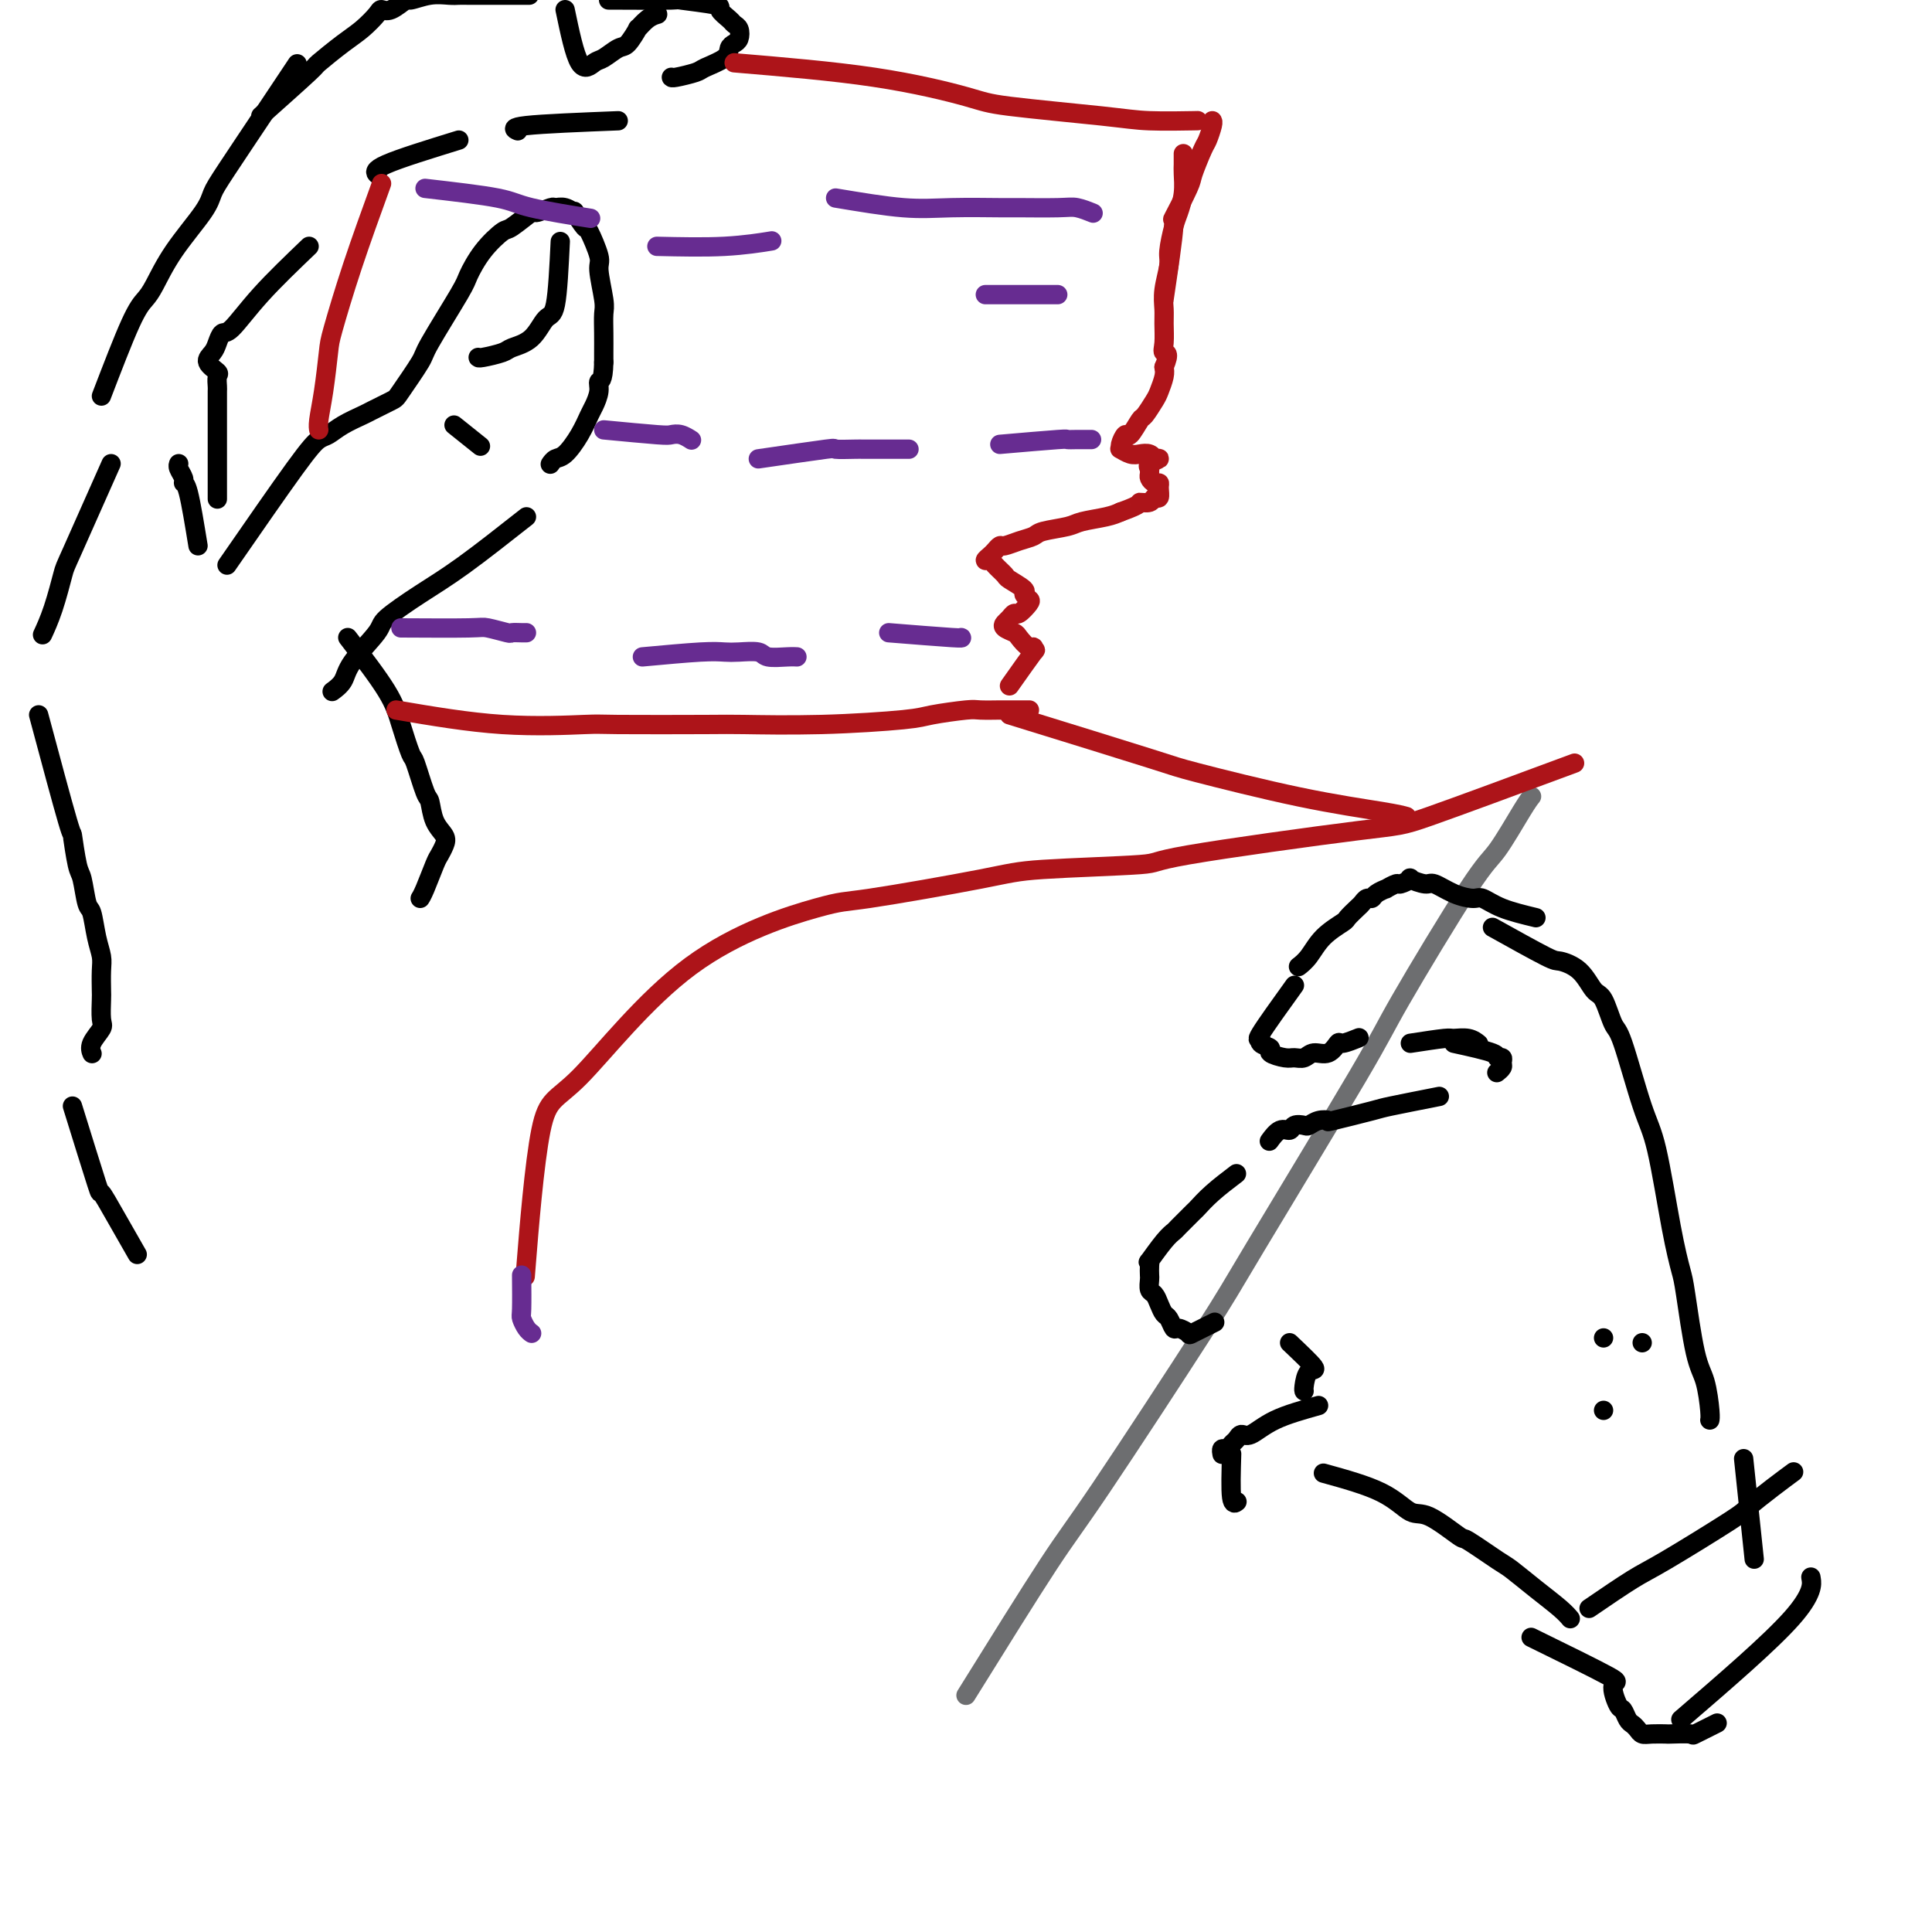 <svg viewBox='0 0 400 400' version='1.1' xmlns='http://www.w3.org/2000/svg' xmlns:xlink='http://www.w3.org/1999/xlink'><g fill='none' stroke='rgb(109,110,112)' stroke-width='4' stroke-linecap='round' stroke-linejoin='round'><path d='M200,351c6.530,-10.495 13.059,-20.989 17,-27c3.941,-6.011 5.293,-7.538 11,-16c5.707,-8.462 15.770,-23.857 21,-32c5.230,-8.143 5.629,-9.033 11,-18c5.371,-8.967 15.715,-26.009 21,-35c5.285,-8.991 5.511,-9.929 9,-16c3.489,-6.071 10.242,-17.273 14,-23c3.758,-5.727 4.523,-5.978 6,-8c1.477,-2.022 3.667,-5.814 5,-8c1.333,-2.186 1.809,-2.768 2,-3c0.191,-0.232 0.095,-0.116 0,0'/></g>
<g fill='none' stroke='rgb(173,20,25)' stroke-width='4' stroke-linecap='round' stroke-linejoin='round'><path d='M326,158c-12.001,4.446 -24.002,8.893 -30,11c-5.998,2.107 -5.994,1.875 -15,3c-9.006,1.125 -27.023,3.609 -35,5c-7.977,1.391 -5.915,1.691 -10,2c-4.085,0.309 -14.316,0.628 -20,1c-5.684,0.372 -6.820,0.798 -13,2c-6.180,1.202 -17.405,3.179 -23,4c-5.595,0.821 -5.559,0.484 -11,2c-5.441,1.516 -16.358,4.884 -26,12c-9.642,7.116 -18.007,17.980 -23,23c-4.993,5.020 -6.613,4.198 -8,11c-1.387,6.802 -2.539,21.229 -3,27c-0.461,5.771 -0.230,2.885 0,0'/></g>
<g fill='none' stroke='rgb(0,0,0)' stroke-width='4' stroke-linecap='round' stroke-linejoin='round'><path d='M47,117c5.395,-7.792 10.791,-15.583 14,-20c3.209,-4.417 4.233,-5.458 5,-6c0.767,-0.542 1.277,-0.583 2,-1c0.723,-0.417 1.658,-1.210 3,-2c1.342,-0.790 3.092,-1.578 4,-2c0.908,-0.422 0.973,-0.479 2,-1c1.027,-0.521 3.014,-1.505 4,-2c0.986,-0.495 0.970,-0.500 2,-2c1.030,-1.500 3.107,-4.494 4,-6c0.893,-1.506 0.604,-1.525 2,-4c1.396,-2.475 4.479,-7.406 6,-10c1.521,-2.594 1.480,-2.850 2,-4c0.520,-1.150 1.601,-3.193 3,-5c1.399,-1.807 3.118,-3.378 4,-4c0.882,-0.622 0.929,-0.296 2,-1c1.071,-0.704 3.168,-2.439 4,-3c0.832,-0.561 0.399,0.050 1,0c0.601,-0.050 2.236,-0.763 3,-1c0.764,-0.237 0.657,0.001 1,0c0.343,-0.001 1.137,-0.239 2,0c0.863,0.239 1.794,0.957 2,1c0.206,0.043 -0.314,-0.589 0,0c0.314,0.589 1.461,2.399 2,3c0.539,0.601 0.470,-0.006 1,1c0.530,1.006 1.659,3.626 2,5c0.341,1.374 -0.105,1.502 0,3c0.105,1.498 0.760,4.365 1,6c0.240,1.635 0.064,2.036 0,3c-0.064,0.964 -0.017,2.490 0,4c0.017,1.510 0.005,3.003 0,4c-0.005,0.997 -0.002,1.499 0,2'/><path d='M125,75c-0.085,4.232 -0.798,3.811 -1,4c-0.202,0.189 0.108,0.990 0,2c-0.108,1.010 -0.634,2.231 -1,3c-0.366,0.769 -0.571,1.085 -1,2c-0.429,0.915 -1.082,2.427 -2,4c-0.918,1.573 -2.102,3.205 -3,4c-0.898,0.795 -1.511,0.752 -2,1c-0.489,0.248 -0.854,0.785 -1,1c-0.146,0.215 -0.073,0.107 0,0'/><path d='M109,107c-4.681,3.685 -9.363,7.371 -13,10c-3.637,2.629 -6.230,4.202 -9,6c-2.770,1.798 -5.716,3.820 -7,5c-1.284,1.180 -0.905,1.518 -2,3c-1.095,1.482 -3.665,4.109 -5,6c-1.335,1.891 -1.436,3.048 -2,4c-0.564,0.952 -1.590,1.701 -2,2c-0.410,0.299 -0.205,0.150 0,0'/><path d='M116,50c-0.257,5.261 -0.514,10.523 -1,13c-0.486,2.477 -1.202,2.170 -2,3c-0.798,0.830 -1.678,2.797 -3,4c-1.322,1.203 -3.086,1.643 -4,2c-0.914,0.357 -0.977,0.632 -2,1c-1.023,0.368 -3.006,0.830 -4,1c-0.994,0.170 -0.998,0.049 -1,0c-0.002,-0.049 -0.001,-0.024 0,0'/><path d='M94,88c2.083,1.667 4.167,3.333 5,4c0.833,0.667 0.417,0.333 0,0'/><path d='M41,113c-0.724,-4.439 -1.448,-8.878 -2,-11c-0.552,-2.122 -0.932,-1.928 -1,-2c-0.068,-0.072 0.178,-0.411 0,-1c-0.178,-0.589 -0.779,-1.428 -1,-2c-0.221,-0.572 -0.063,-0.878 0,-1c0.063,-0.122 0.032,-0.061 0,0'/><path d='M21,82c2.236,-5.823 4.473,-11.646 6,-15c1.527,-3.354 2.345,-4.238 3,-5c0.655,-0.762 1.147,-1.400 2,-3c0.853,-1.600 2.067,-4.160 4,-7c1.933,-2.840 4.585,-5.960 6,-8c1.415,-2.040 1.592,-3.000 2,-4c0.408,-1.000 1.048,-2.041 3,-5c1.952,-2.959 5.218,-7.835 8,-12c2.782,-4.165 5.081,-7.619 6,-9c0.919,-1.381 0.460,-0.691 0,0'/><path d='M54,24c4.125,-3.680 8.251,-7.360 10,-9c1.749,-1.640 1.123,-1.239 2,-2c0.877,-0.761 3.259,-2.685 5,-4c1.741,-1.315 2.842,-2.020 4,-3c1.158,-0.980 2.374,-2.233 3,-3c0.626,-0.767 0.663,-1.046 1,-1c0.337,0.046 0.976,0.419 2,0c1.024,-0.419 2.435,-1.629 3,-2c0.565,-0.371 0.284,0.097 1,0c0.716,-0.097 2.429,-0.758 4,-1c1.571,-0.242 3.000,-0.065 4,0c1.000,0.065 1.572,0.017 2,0c0.428,-0.017 0.713,-0.005 2,0c1.287,0.005 3.577,0.001 6,0c2.423,-0.001 4.978,-0.000 6,0c1.022,0.000 0.511,0.000 0,0'/><path d='M126,0c5.476,0.026 10.952,0.052 13,0c2.048,-0.052 0.667,-0.182 2,0c1.333,0.182 5.380,0.678 7,1c1.620,0.322 0.813,0.471 1,1c0.187,0.529 1.368,1.437 2,2c0.632,0.563 0.716,0.780 1,1c0.284,0.220 0.770,0.443 1,1c0.230,0.557 0.205,1.448 0,2c-0.205,0.552 -0.591,0.763 -1,1c-0.409,0.237 -0.842,0.498 -1,1c-0.158,0.502 -0.042,1.245 -1,2c-0.958,0.755 -2.989,1.523 -4,2c-1.011,0.477 -1.003,0.664 -2,1c-0.997,0.336 -2.999,0.821 -4,1c-1.001,0.179 -1.000,0.051 -1,0c0.000,-0.051 0.000,-0.026 0,0'/><path d='M128,25c-7.800,0.311 -15.600,0.622 -19,1c-3.400,0.378 -2.400,0.822 -2,1c0.400,0.178 0.200,0.089 0,0'/><path d='M95,29c-6.111,1.889 -12.222,3.778 -15,5c-2.778,1.222 -2.222,1.778 -2,2c0.222,0.222 0.111,0.111 0,0'/><path d='M64,51c-3.601,3.451 -7.202,6.903 -10,10c-2.798,3.097 -4.794,5.841 -6,7c-1.206,1.159 -1.622,0.734 -2,1c-0.378,0.266 -0.718,1.222 -1,2c-0.282,0.778 -0.506,1.378 -1,2c-0.494,0.622 -1.257,1.265 -1,2c0.257,0.735 1.533,1.562 2,2c0.467,0.438 0.125,0.488 0,1c-0.125,0.512 -0.034,1.487 0,2c0.034,0.513 0.009,0.565 0,1c-0.009,0.435 -0.002,1.254 0,2c0.002,0.746 0.001,1.418 0,2c-0.001,0.582 -0.000,1.075 0,2c0.000,0.925 0.000,2.283 0,3c-0.000,0.717 -0.000,0.791 0,2c0.000,1.209 0.000,3.551 0,5c-0.000,1.449 -0.000,2.006 0,3c0.000,0.994 0.000,2.427 0,3c-0.000,0.573 -0.000,0.287 0,0'/><path d='M117,2c0.968,4.635 1.935,9.269 3,11c1.065,1.731 2.227,0.557 3,0c0.773,-0.557 1.158,-0.498 2,-1c0.842,-0.502 2.140,-1.567 3,-2c0.860,-0.433 1.281,-0.235 2,-1c0.719,-0.765 1.734,-2.492 2,-3c0.266,-0.508 -0.217,0.204 0,0c0.217,-0.204 1.135,-1.324 2,-2c0.865,-0.676 1.676,-0.907 2,-1c0.324,-0.093 0.162,-0.046 0,0'/><path d='M72,132c3.098,4.035 6.196,8.069 8,11c1.804,2.931 2.315,4.758 3,7c0.685,2.242 1.544,4.901 2,6c0.456,1.099 0.508,0.640 1,2c0.492,1.360 1.425,4.538 2,6c0.575,1.462 0.792,1.207 1,2c0.208,0.793 0.408,2.632 1,4c0.592,1.368 1.578,2.264 2,3c0.422,0.736 0.281,1.311 0,2c-0.281,0.689 -0.702,1.491 -1,2c-0.298,0.509 -0.472,0.724 -1,2c-0.528,1.276 -1.412,3.613 -2,5c-0.588,1.387 -0.882,1.825 -1,2c-0.118,0.175 -0.059,0.088 0,0'/><path d='M23,96c-3.199,7.214 -6.399,14.427 -8,18c-1.601,3.573 -1.604,3.504 -2,5c-0.396,1.496 -1.183,4.557 -2,7c-0.817,2.443 -1.662,4.270 -2,5c-0.338,0.730 -0.169,0.365 0,0'/><path d='M8,148c2.447,9.127 4.893,18.253 6,22c1.107,3.747 0.874,2.114 1,3c0.126,0.886 0.611,4.291 1,6c0.389,1.709 0.682,1.721 1,3c0.318,1.279 0.659,3.825 1,5c0.341,1.175 0.680,0.980 1,2c0.320,1.020 0.622,3.254 1,5c0.378,1.746 0.833,3.003 1,4c0.167,0.997 0.047,1.732 0,3c-0.047,1.268 -0.020,3.067 0,4c0.020,0.933 0.034,1.000 0,2c-0.034,1.000 -0.114,2.934 0,4c0.114,1.066 0.422,1.265 0,2c-0.422,0.735 -1.575,2.006 -2,3c-0.425,0.994 -0.121,1.713 0,2c0.121,0.287 0.061,0.144 0,0'/><path d='M15,229c2.059,6.632 4.118,13.263 5,16c0.882,2.737 0.587,1.579 1,2c0.413,0.421 1.534,2.421 3,5c1.466,2.579 3.276,5.737 4,7c0.724,1.263 0.362,0.632 0,0'/><path d='M318,190c-2.542,-0.615 -5.084,-1.230 -7,-2c-1.916,-0.770 -3.208,-1.694 -4,-2c-0.792,-0.306 -1.086,0.006 -2,0c-0.914,-0.006 -2.450,-0.328 -4,-1c-1.550,-0.672 -3.116,-1.693 -4,-2c-0.884,-0.307 -1.086,0.099 -2,0c-0.914,-0.099 -2.540,-0.702 -3,-1c-0.460,-0.298 0.247,-0.291 0,0c-0.247,0.291 -1.446,0.865 -2,1c-0.554,0.135 -0.463,-0.170 -1,0c-0.537,0.170 -1.702,0.815 -2,1c-0.298,0.185 0.271,-0.091 0,0c-0.271,0.091 -1.381,0.548 -2,1c-0.619,0.452 -0.748,0.899 -1,1c-0.252,0.101 -0.628,-0.143 -1,0c-0.372,0.143 -0.739,0.673 -1,1c-0.261,0.327 -0.415,0.451 -1,1c-0.585,0.549 -1.600,1.524 -2,2c-0.400,0.476 -0.185,0.454 -1,1c-0.815,0.546 -2.662,1.662 -4,3c-1.338,1.338 -2.168,2.899 -3,4c-0.832,1.101 -1.666,1.743 -2,2c-0.334,0.257 -0.167,0.128 0,0'/><path d='M268,204c-2.976,4.137 -5.953,8.274 -7,10c-1.047,1.726 -0.166,1.041 0,1c0.166,-0.041 -0.384,0.563 0,1c0.384,0.437 1.703,0.707 2,1c0.297,0.293 -0.427,0.610 0,1c0.427,0.390 2.005,0.853 3,1c0.995,0.147 1.409,-0.021 2,0c0.591,0.021 1.361,0.231 2,0c0.639,-0.231 1.149,-0.903 2,-1c0.851,-0.097 2.043,0.380 3,0c0.957,-0.380 1.679,-1.617 2,-2c0.321,-0.383 0.240,0.089 1,0c0.760,-0.089 2.360,-0.740 3,-1c0.640,-0.260 0.320,-0.130 0,0'/><path d='M292,216c2.807,-0.431 5.614,-0.861 7,-1c1.386,-0.139 1.351,0.014 2,0c0.649,-0.014 1.982,-0.196 3,0c1.018,0.196 1.719,0.770 2,1c0.281,0.230 0.140,0.115 0,0'/><path d='M301,216c3.299,0.726 6.598,1.451 8,2c1.402,0.549 0.908,0.921 1,1c0.092,0.079 0.771,-0.137 1,0c0.229,0.137 0.009,0.625 0,1c-0.009,0.375 0.193,0.637 0,1c-0.193,0.363 -0.783,0.829 -1,1c-0.217,0.171 -0.062,0.049 0,0c0.062,-0.049 0.031,-0.024 0,0'/><path d='M298,227c-4.011,0.792 -8.023,1.584 -10,2c-1.977,0.416 -1.920,0.455 -4,1c-2.080,0.545 -6.296,1.596 -8,2c-1.704,0.404 -0.894,0.160 -1,0c-0.106,-0.160 -1.127,-0.235 -2,0c-0.873,0.235 -1.599,0.779 -2,1c-0.401,0.221 -0.479,0.119 -1,0c-0.521,-0.119 -1.485,-0.256 -2,0c-0.515,0.256 -0.581,0.904 -1,1c-0.419,0.096 -1.190,-0.359 -2,0c-0.810,0.359 -1.660,1.531 -2,2c-0.340,0.469 -0.170,0.234 0,0'/><path d='M256,243c-1.781,1.358 -3.562,2.717 -5,4c-1.438,1.283 -2.533,2.491 -3,3c-0.467,0.509 -0.304,0.320 -1,1c-0.696,0.680 -2.249,2.231 -3,3c-0.751,0.769 -0.699,0.758 -1,1c-0.301,0.242 -0.956,0.737 -2,2c-1.044,1.263 -2.476,3.293 -3,4c-0.524,0.707 -0.141,0.091 0,0c0.141,-0.091 0.041,0.342 0,1c-0.041,0.658 -0.022,1.541 0,2c0.022,0.459 0.047,0.494 0,1c-0.047,0.506 -0.167,1.482 0,2c0.167,0.518 0.623,0.577 1,1c0.377,0.423 0.677,1.209 1,2c0.323,0.791 0.668,1.588 1,2c0.332,0.412 0.649,0.438 1,1c0.351,0.562 0.736,1.660 1,2c0.264,0.340 0.408,-0.077 1,0c0.592,0.077 1.633,0.650 2,1c0.367,0.350 0.060,0.479 1,0c0.940,-0.479 3.126,-1.565 4,-2c0.874,-0.435 0.437,-0.217 0,0'/><path d='M267,278c2.196,2.083 4.392,4.166 5,5c0.608,0.834 -0.373,0.419 -1,1c-0.627,0.581 -0.900,2.156 -1,3c-0.100,0.844 -0.029,0.955 0,1c0.029,0.045 0.014,0.022 0,0'/><path d='M273,291c-3.292,0.922 -6.584,1.843 -9,3c-2.416,1.157 -3.957,2.549 -5,3c-1.043,0.451 -1.590,-0.038 -2,0c-0.410,0.038 -0.684,0.602 -1,1c-0.316,0.398 -0.673,0.628 -1,1c-0.327,0.372 -0.624,0.884 -1,1c-0.376,0.116 -0.833,-0.165 -1,0c-0.167,0.165 -0.045,0.775 0,1c0.045,0.225 0.013,0.064 0,0c-0.013,-0.064 -0.006,-0.032 0,0'/><path d='M255,301c-0.111,3.689 -0.222,7.378 0,9c0.222,1.622 0.778,1.178 1,1c0.222,-0.178 0.111,-0.089 0,0'/><path d='M309,192c4.410,2.452 8.819,4.905 11,6c2.181,1.095 2.132,0.833 3,1c0.868,0.167 2.653,0.762 4,2c1.347,1.238 2.254,3.118 3,4c0.746,0.882 1.329,0.767 2,2c0.671,1.233 1.429,3.814 2,5c0.571,1.186 0.955,0.975 2,4c1.045,3.025 2.752,9.284 4,13c1.248,3.716 2.039,4.889 3,9c0.961,4.111 2.092,11.160 3,16c0.908,4.840 1.592,7.471 2,9c0.408,1.529 0.540,1.954 1,5c0.460,3.046 1.248,8.711 2,12c0.752,3.289 1.470,4.201 2,6c0.530,1.799 0.874,4.484 1,6c0.126,1.516 0.036,1.862 0,2c-0.036,0.138 -0.018,0.069 0,0'/><path d='M361,302c0.833,7.917 1.667,15.833 2,19c0.333,3.167 0.167,1.583 0,0'/><path d='M274,305c4.466,1.235 8.932,2.471 12,4c3.068,1.529 4.738,3.352 6,4c1.262,0.648 2.118,0.122 4,1c1.882,0.878 4.792,3.161 6,4c1.208,0.839 0.715,0.234 2,1c1.285,0.766 4.348,2.902 6,4c1.652,1.098 1.893,1.156 3,2c1.107,0.844 3.080,2.474 5,4c1.920,1.526 3.786,2.949 5,4c1.214,1.051 1.775,1.729 2,2c0.225,0.271 0.112,0.136 0,0'/><path d='M317,339c6.673,3.272 13.346,6.544 16,8c2.654,1.456 1.288,1.097 1,2c-0.288,0.903 0.500,3.068 1,4c0.500,0.932 0.711,0.632 1,1c0.289,0.368 0.656,1.405 1,2c0.344,0.595 0.664,0.748 1,1c0.336,0.252 0.689,0.604 1,1c0.311,0.396 0.582,0.838 1,1c0.418,0.162 0.984,0.045 2,0c1.016,-0.045 2.483,-0.020 3,0c0.517,0.020 0.083,0.033 1,0c0.917,-0.033 3.184,-0.112 4,0c0.816,0.112 0.181,0.415 1,0c0.819,-0.415 3.091,-1.547 4,-2c0.909,-0.453 0.454,-0.226 0,0'/><path d='M329,333c3.382,-2.308 6.763,-4.617 9,-6c2.237,-1.383 3.328,-1.842 7,-4c3.672,-2.158 9.923,-6.015 13,-8c3.077,-1.985 2.979,-2.099 4,-3c1.021,-0.901 3.159,-2.589 5,-4c1.841,-1.411 3.383,-2.546 4,-3c0.617,-0.454 0.308,-0.227 0,0'/><path d='M348,356c9.267,-7.978 18.533,-15.956 23,-21c4.467,-5.044 4.133,-7.156 4,-8c-0.133,-0.844 -0.067,-0.422 0,0'/><path d='M340,278c0.000,0.000 0.000,0.000 0,0c0.000,0.000 0.000,0.000 0,0c0.000,0.000 0.000,0.000 0,0c0.000,0.000 0.000,0.000 0,0'/><path d='M332,277c0.000,0.000 0.000,0.000 0,0c0.000,0.000 0.000,0.000 0,0'/><path d='M332,292c0.000,0.000 0.000,0.000 0,0c0.000,0.000 0.000,0.000 0,0'/></g>
<g fill='none' stroke='rgb(173,20,25)' stroke-width='4' stroke-linecap='round' stroke-linejoin='round'><path d='M79,38c-2.107,5.811 -4.215,11.623 -6,17c-1.785,5.377 -3.249,10.320 -4,13c-0.751,2.680 -0.790,3.097 -1,5c-0.210,1.903 -0.592,5.294 -1,8c-0.408,2.706 -0.840,4.729 -1,6c-0.160,1.271 -0.046,1.792 0,2c0.046,0.208 0.023,0.104 0,0'/><path d='M152,13c10.240,0.862 20.481,1.723 29,3c8.519,1.277 15.318,2.969 19,4c3.682,1.031 4.249,1.401 9,2c4.751,0.599 13.686,1.429 19,2c5.314,0.571 7.008,0.885 10,1c2.992,0.115 7.284,0.033 9,0c1.716,-0.033 0.858,-0.016 0,0'/><path d='M82,147c7.450,1.268 14.899,2.536 22,3c7.101,0.464 13.852,0.125 17,0c3.148,-0.125 2.692,-0.037 7,0c4.308,0.037 13.380,0.021 18,0c4.620,-0.021 4.789,-0.048 8,0c3.211,0.048 9.463,0.171 16,0c6.537,-0.171 13.360,-0.634 17,-1c3.640,-0.366 4.097,-0.634 6,-1c1.903,-0.366 5.251,-0.830 7,-1c1.749,-0.170 1.898,-0.046 3,0c1.102,0.046 3.157,0.012 4,0c0.843,-0.012 0.473,-0.003 1,0c0.527,0.003 1.949,0.001 3,0c1.051,-0.001 1.729,-0.000 2,0c0.271,0.000 0.136,0.000 0,0'/><path d='M209,142c2.117,-2.993 4.235,-5.986 5,-7c0.765,-1.014 0.179,-0.050 0,0c-0.179,0.050 0.050,-0.813 0,-1c-0.050,-0.187 -0.378,0.301 -1,0c-0.622,-0.301 -1.537,-1.390 -2,-2c-0.463,-0.610 -0.475,-0.742 -1,-1c-0.525,-0.258 -1.565,-0.642 -2,-1c-0.435,-0.358 -0.267,-0.691 0,-1c0.267,-0.309 0.633,-0.593 1,-1c0.367,-0.407 0.735,-0.935 1,-1c0.265,-0.065 0.428,0.335 1,0c0.572,-0.335 1.554,-1.403 2,-2c0.446,-0.597 0.356,-0.722 0,-1c-0.356,-0.278 -0.978,-0.708 -1,-1c-0.022,-0.292 0.556,-0.446 0,-1c-0.556,-0.554 -2.244,-1.506 -3,-2c-0.756,-0.494 -0.578,-0.528 -1,-1c-0.422,-0.472 -1.445,-1.383 -2,-2c-0.555,-0.617 -0.643,-0.940 -1,-1c-0.357,-0.060 -0.984,0.142 -1,0c-0.016,-0.142 0.579,-0.630 1,-1c0.421,-0.370 0.670,-0.624 1,-1c0.330,-0.376 0.743,-0.874 1,-1c0.257,-0.126 0.359,0.121 1,0c0.641,-0.121 1.821,-0.610 3,-1c1.179,-0.390 2.357,-0.682 3,-1c0.643,-0.318 0.753,-0.663 2,-1c1.247,-0.337 3.633,-0.668 5,-1c1.367,-0.332 1.714,-0.666 3,-1c1.286,-0.334 3.510,-0.667 5,-1c1.490,-0.333 2.245,-0.667 3,-1'/><path d='M232,106c4.819,-1.709 3.865,-1.981 4,-2c0.135,-0.019 1.357,0.215 2,0c0.643,-0.215 0.705,-0.880 1,-1c0.295,-0.120 0.821,0.305 1,0c0.179,-0.305 0.009,-1.338 0,-2c-0.009,-0.662 0.141,-0.952 0,-1c-0.141,-0.048 -0.573,0.146 -1,0c-0.427,-0.146 -0.849,-0.630 -1,-1c-0.151,-0.370 -0.032,-0.625 0,-1c0.032,-0.375 -0.024,-0.871 0,-1c0.024,-0.129 0.126,0.110 0,0c-0.126,-0.110 -0.481,-0.569 0,-1c0.481,-0.431 1.797,-0.834 2,-1c0.203,-0.166 -0.708,-0.096 -1,0c-0.292,0.096 0.033,0.218 0,0c-0.033,-0.218 -0.425,-0.776 -1,-1c-0.575,-0.224 -1.332,-0.114 -2,0c-0.668,0.114 -1.248,0.232 -2,0c-0.752,-0.232 -1.678,-0.816 -2,-1c-0.322,-0.184 -0.041,0.031 0,0c0.041,-0.031 -0.159,-0.307 0,-1c0.159,-0.693 0.676,-1.803 1,-2c0.324,-0.197 0.454,0.521 1,0c0.546,-0.521 1.509,-2.279 2,-3c0.491,-0.721 0.510,-0.406 1,-1c0.490,-0.594 1.451,-2.097 2,-3c0.549,-0.903 0.686,-1.205 1,-2c0.314,-0.795 0.804,-2.084 1,-3c0.196,-0.916 0.098,-1.458 0,-2'/><path d='M241,76c1.392,-3.243 0.372,-2.851 0,-3c-0.372,-0.149 -0.096,-0.838 0,-2c0.096,-1.162 0.011,-2.798 0,-4c-0.011,-1.202 0.053,-1.971 0,-3c-0.053,-1.029 -0.222,-2.319 0,-4c0.222,-1.681 0.834,-3.754 1,-5c0.166,-1.246 -0.113,-1.664 0,-3c0.113,-1.336 0.619,-3.589 1,-5c0.381,-1.411 0.638,-1.979 1,-3c0.362,-1.021 0.829,-2.495 1,-4c0.171,-1.505 0.046,-3.043 0,-4c-0.046,-0.957 -0.012,-1.335 0,-2c0.012,-0.665 0.004,-1.619 0,-2c-0.004,-0.381 -0.002,-0.191 0,0'/><path d='M241,62c0.932,-6.281 1.864,-12.562 2,-15c0.136,-2.438 -0.525,-1.032 0,-2c0.525,-0.968 2.235,-4.308 3,-6c0.765,-1.692 0.583,-1.735 1,-3c0.417,-1.265 1.432,-3.750 2,-5c0.568,-1.250 0.688,-1.263 1,-2c0.312,-0.737 0.815,-2.198 1,-3c0.185,-0.802 0.053,-0.943 0,-1c-0.053,-0.057 -0.026,-0.028 0,0'/></g>
<g fill='none' stroke='rgb(103,44,145)' stroke-width='4' stroke-linecap='round' stroke-linejoin='round'><path d='M83,130c5.581,0.030 11.162,0.061 14,0c2.838,-0.061 2.932,-0.212 4,0c1.068,0.212 3.109,0.789 4,1c0.891,0.211 0.630,0.057 1,0c0.370,-0.057 1.369,-0.015 2,0c0.631,0.015 0.895,0.004 1,0c0.105,-0.004 0.053,-0.002 0,0'/><path d='M133,136c4.566,-0.420 9.133,-0.841 12,-1c2.867,-0.159 4.035,-0.057 5,0c0.965,0.057 1.726,0.068 3,0c1.274,-0.068 3.060,-0.214 4,0c0.940,0.214 1.036,0.789 2,1c0.964,0.211 2.798,0.057 4,0c1.202,-0.057 1.772,-0.016 2,0c0.228,0.016 0.114,0.008 0,0'/><path d='M184,131c5.267,0.422 10.533,0.844 13,1c2.467,0.156 2.133,0.044 2,0c-0.133,-0.044 -0.067,-0.022 0,0'/><path d='M125,89c4.354,0.415 8.708,0.829 11,1c2.292,0.171 2.522,0.097 3,0c0.478,-0.097 1.206,-0.219 2,0c0.794,0.219 1.656,0.777 2,1c0.344,0.223 0.172,0.112 0,0'/><path d='M157,95c5.806,-0.845 11.611,-1.691 14,-2c2.389,-0.309 1.360,-0.083 2,0c0.640,0.083 2.949,0.022 4,0c1.051,-0.022 0.842,-0.006 2,0c1.158,0.006 3.681,0.002 5,0c1.319,-0.002 1.432,-0.000 2,0c0.568,0.000 1.591,0.000 2,0c0.409,-0.000 0.205,-0.000 0,0'/><path d='M207,92c4.892,-0.423 9.784,-0.845 12,-1c2.216,-0.155 1.757,-0.041 2,0c0.243,0.041 1.189,0.011 2,0c0.811,-0.011 1.488,-0.003 2,0c0.512,0.003 0.861,0.001 1,0c0.139,-0.001 0.070,-0.000 0,0'/><path d='M88,39c5.875,0.679 11.750,1.357 15,2c3.250,0.643 3.875,1.250 7,2c3.125,0.750 8.750,1.643 11,2c2.250,0.357 1.125,0.179 0,0'/><path d='M173,41c5.071,0.845 10.142,1.691 14,2c3.858,0.309 6.502,0.082 10,0c3.498,-0.082 7.848,-0.018 10,0c2.152,0.018 2.104,-0.009 4,0c1.896,0.009 5.735,0.054 8,0c2.265,-0.054 2.956,-0.207 4,0c1.044,0.207 2.441,0.773 3,1c0.559,0.227 0.279,0.113 0,0'/><path d='M136,51c4.911,0.111 9.822,0.222 14,0c4.178,-0.222 7.622,-0.778 9,-1c1.378,-0.222 0.689,-0.111 0,0'/><path d='M204,61c4.733,0.000 9.467,0.000 12,0c2.533,0.000 2.867,0.000 3,0c0.133,-0.000 0.067,0.000 0,0'/><path d='M108,264c0.022,2.785 0.044,5.569 0,7c-0.044,1.431 -0.156,1.508 0,2c0.156,0.492 0.578,1.400 1,2c0.422,0.600 0.844,0.892 1,1c0.156,0.108 0.044,0.031 0,0c-0.044,-0.031 -0.022,-0.015 0,0'/></g>
<g fill='none' stroke='rgb(173,20,25)' stroke-width='4' stroke-linecap='round' stroke-linejoin='round'><path d='M209,148c11.634,3.594 23.268,7.187 29,9c5.732,1.813 5.561,1.845 10,3c4.439,1.155 13.489,3.433 21,5c7.511,1.567 13.484,2.422 17,3c3.516,0.578 4.576,0.879 5,1c0.424,0.121 0.212,0.060 0,0'/></g>
</svg>